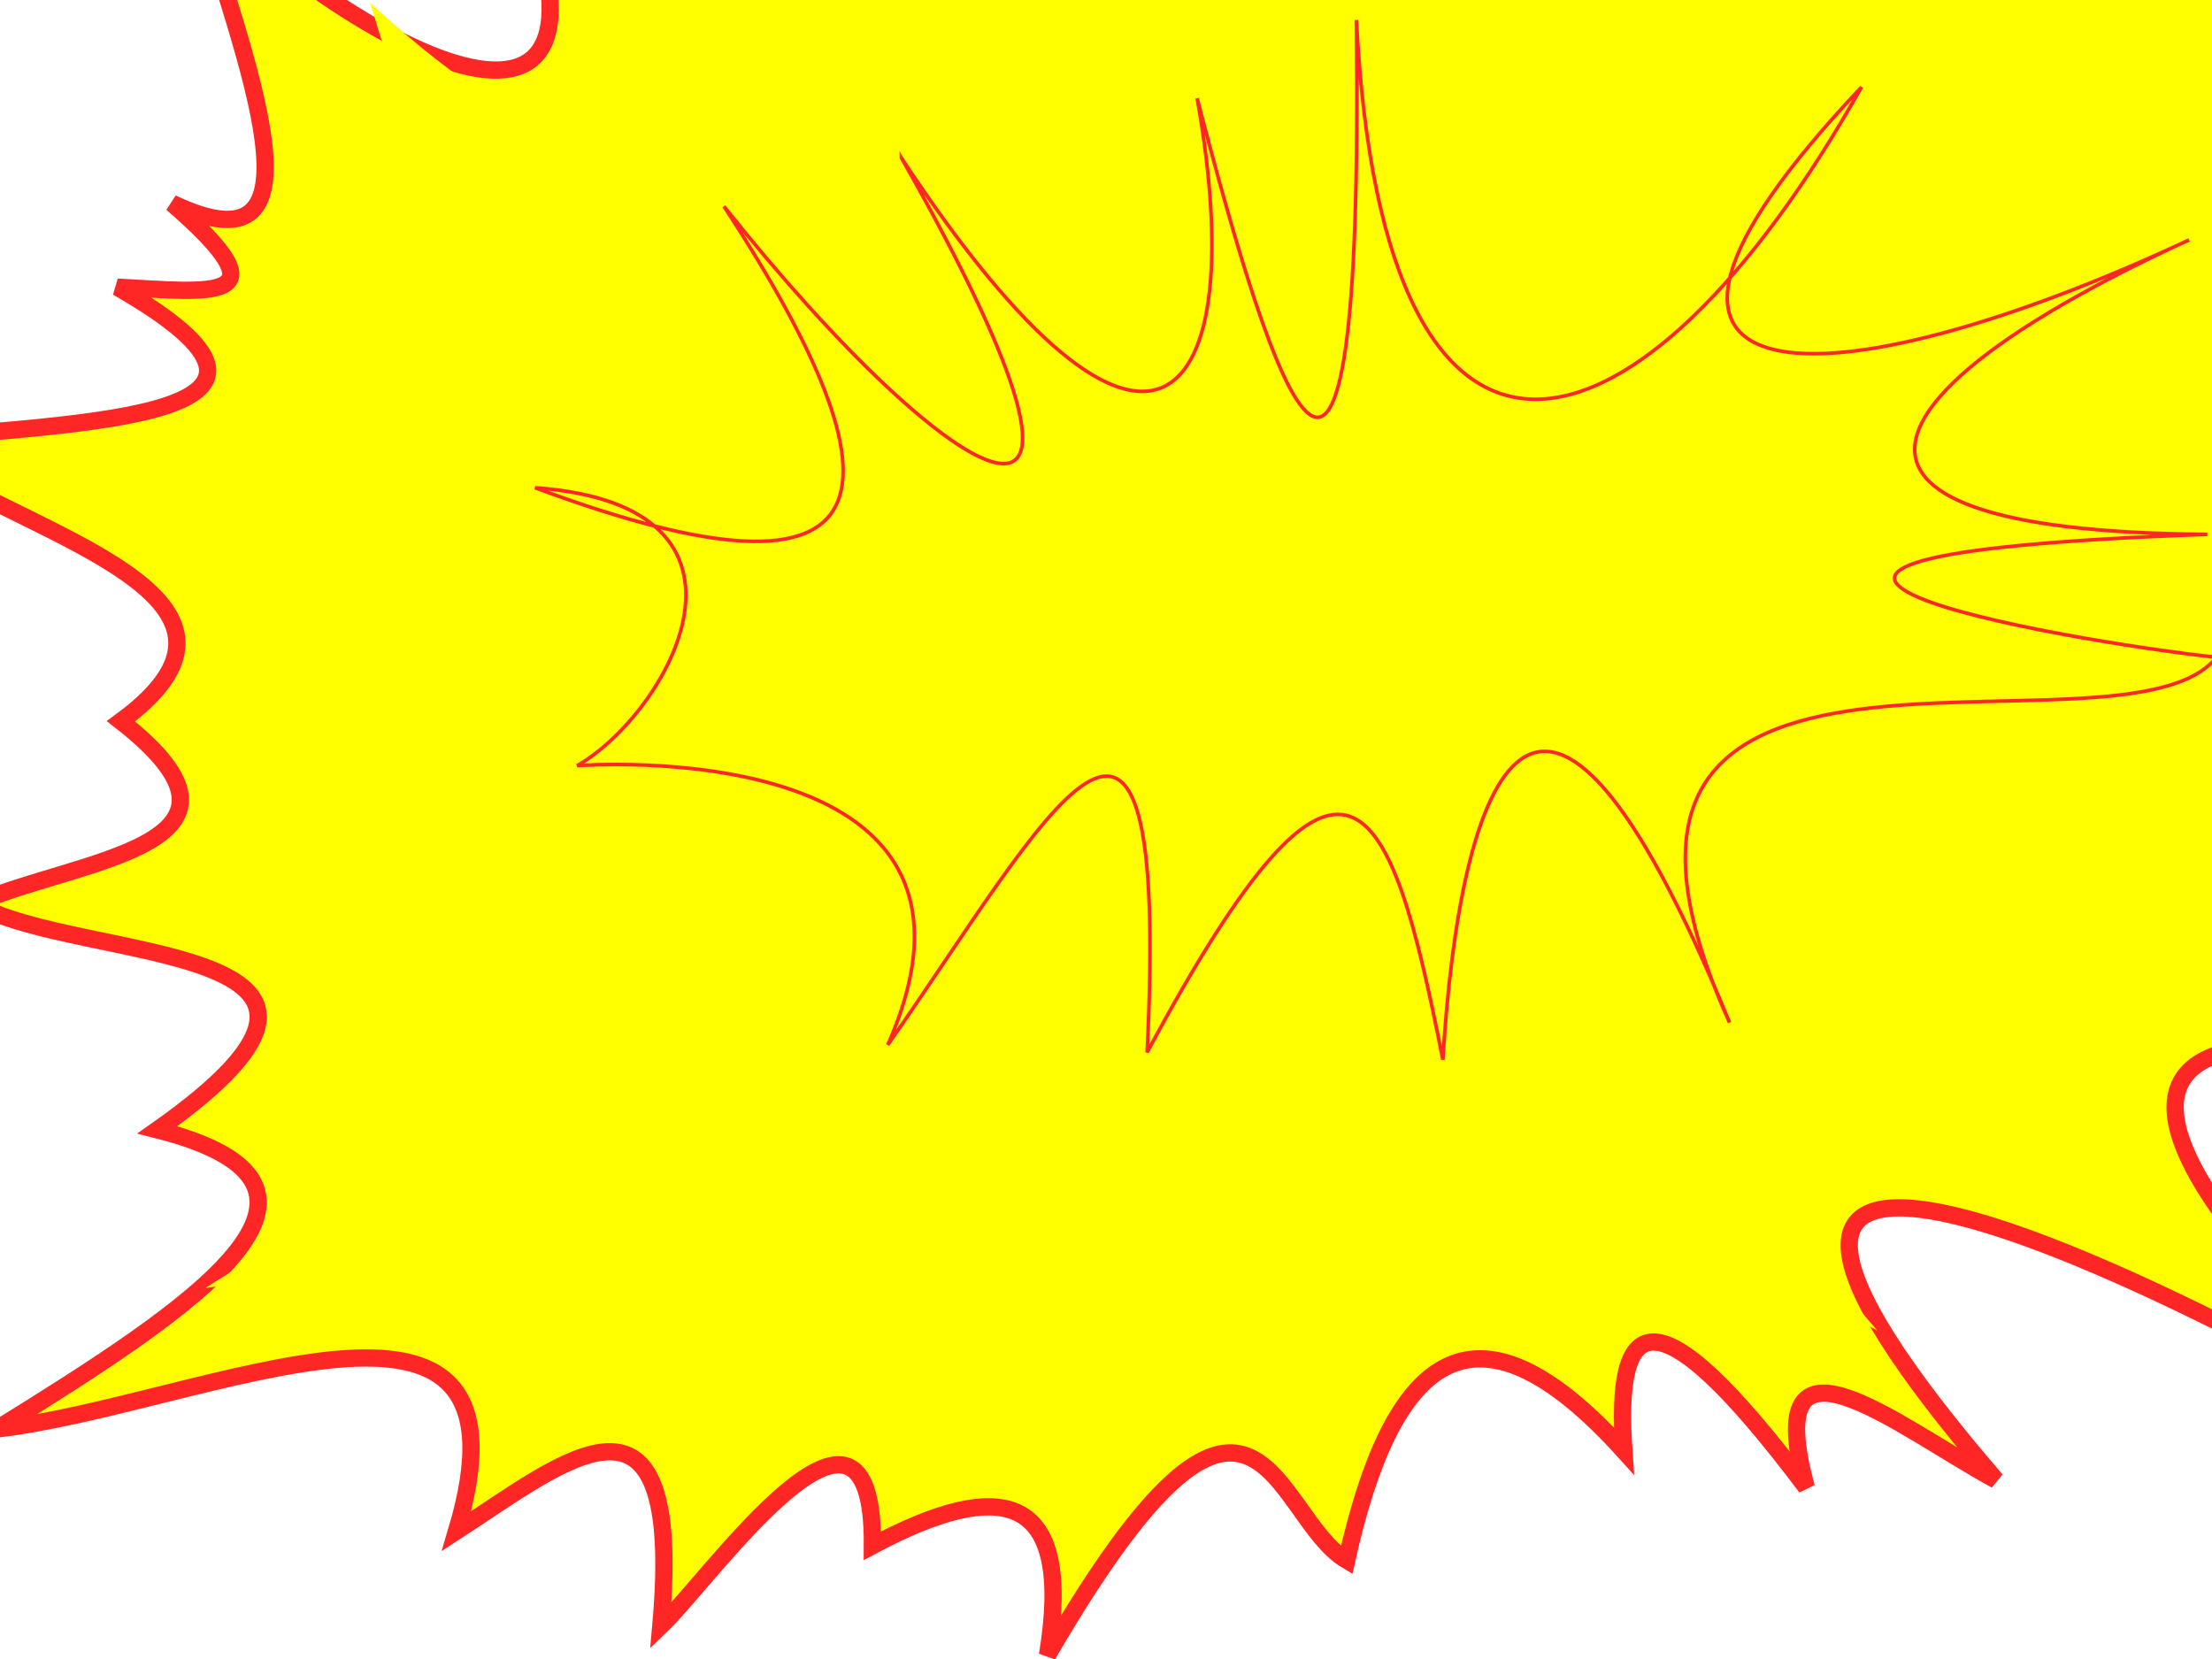 <?xml version="1.0"?><svg width="640" height="480" xmlns="http://www.w3.org/2000/svg">
 <title>burst</title>
 <defs>
  <filter id="filter3690" x="0" y="0" width="1" height="1" color-interpolation-filters="sRGB">
   <feGaussianBlur id="feGaussianBlur3694" stdDeviation="8"/>
  </filter>
  <filter id="filter3706" x="0" y="0" width="1" height="1" color-interpolation-filters="sRGB">
   <feGaussianBlur id="feGaussianBlur3710" stdDeviation="8"/>
  </filter>
 </defs>
 <g>
  <title>Layer 1</title>
  <g id="layer4">
   <path d="m138.428,-59.397c46.3,31.624 106.736,88.193 61.216,-42.218c54.037,92.848 83.809,109.59 75.993,8.444c26.055,72.316 50.641,55.035 73.882,-44.329c13.578,194.295 38.841,128.61 63.327,80.214c3.86,14.044 -5.299,62.14 14.776,33.774c61.877,45.502 115.832,-30.18 156.207,-75.993c-63.211,112.867 34.494,74.57 103.962,62.799c-91.412,71.71 25.486,34.85 48.023,23.748c-29.055,25.115 -65.927,53.807 -14.776,42.218c-57.105,53.476 -64.299,97.745 23.22,124.543c-30.868,15.066 -40.952,46.286 4.222,46.44c-28.394,2.297 -38.043,17.274 0,23.22c-129.632,24.689 -50.171,62.472 -12.665,92.88c-188.379,-52.17 -83.211,58.621 -14.776,109.767c-121.176,-72.162 -256.691,-129.329 -143.542,2.111c-28.809,-15.725 -68.69,-48.751 -54.884,2.111c-44.946,-59.837 -55.449,-48.763 -52.773,-10.554c-43.802,-48.395 -67.3,-26.647 -80.214,31.664c-21.551,-12.746 -26.051,-76.647 -86.547,27.442c7.813,-47.605 -13.536,-51.467 -50.662,-31.664c0.455,-58.504 -46.697,9.332 -61.216,23.22c6.953,-77.689 -28.015,-47.58 -59.105,-27.442c25.699,-86.245 -73.282,-36.475 -132.987,-29.553c57.339,-35.508 110.379,-70.333 46.44,-86.547c78.371,-55.288 -22.759,-47.959 -52.773,-65.438c29.086,-12.932 88.792,-16.36 42.218,-52.773c52.197,-38.357 -35.826,-55.468 -66.494,-81.27c58.542,-5.378 131.451,-6.458 65.438,-44.329c27.5,1.436 49.35,4.797 15.832,-24.275c46.994,22.432 21.306,-40.457 6.333,-90.769c60.403,56.911 141.869,91.475 82.325,-27.442z" id="path2891" stroke-miterlimit="4" stroke-width="5" stroke="#ff2626" fill="#ffff00"/>
   <path id="path2916" d="m175.918,-22.181c38.727,26.407 89.276,73.642 51.202,-35.253c45.198,77.529 70.099,91.509 63.562,7.051c21.793,60.385 42.357,45.955 61.796,-37.015c11.357,162.239 32.488,107.391 52.968,66.98c3.229,11.727 -4.432,51.887 12.359,28.202c51.755,37.995 96.884,-25.201 130.655,-63.455c-52.871,94.245 28.852,62.267 86.956,52.438c-76.459,59.879 21.317,29.101 40.167,19.83c-24.302,20.971 -55.143,44.93 -12.359,35.253c-47.763,44.653 -53.781,81.619 19.422,103.995c-25.818,12.58 -34.253,38.649 3.531,38.778c-23.749,1.918 -31.82,14.424 0,19.389c-108.427,20.616 -41.964,52.165 -10.594,77.556c-157.564,-43.563 -69.599,48.949 -12.359,91.657c-101.354,-60.256 -214.701,-107.991 -120.061,1.763c-24.096,-13.131 -57.454,-40.708 -45.906,1.763c-37.593,-49.964 -46.379,-40.718 -44.14,-8.813c-36.637,-40.41 -56.291,-22.25 -67.093,26.44c-18.026,-10.643 -21.789,-64.001 -72.39,22.914c6.535,-39.751 -11.321,-42.976 -42.374,-26.44c0.381,-48.852 -39.058,7.792 -51.202,19.389c5.816,-64.872 -23.432,-39.73 -49.437,-22.914c21.495,-72.015 -61.295,-30.457 -111.233,-24.677c47.96,-29.65 92.323,-58.729 38.843,-72.268c65.551,-46.166 -19.036,-40.046 -44.14,-54.642c24.328,-10.798 74.268,-13.661 35.312,-44.066c43.659,-32.029 -29.966,-46.317 -55.616,-67.861c48.966,-4.491 109.948,-5.393 54.734,-37.015c23.001,1.199 41.277,4.006 13.242,-20.27c39.306,18.731 17.821,-33.782 5.297,-75.793c50.522,47.521 118.662,76.383 68.858,-22.914l0,0z" filter="url(#filter3690)" fill="#ffff00"/>
   <path id="path3704" d="m260.798,45.691c72.59,109.998 101.534,72.165 85.573,-17.253c22.247,85.917 48.341,164.964 46.078,-22.645c7.848,153.867 82.582,132.26 146.133,19.41c-89.783,94.853 -9.46,92.934 94.789,44.211c-89.855,41.053 -122.738,84.27 5.266,85.188c-180.271,6.363 -43.259,30.531 2.633,35.585c-27.193,34.351 -201.715,-29.384 -140.867,105.676c-55.578,-135.955 -78.068,-70.517 -82.94,10.783c-15.197,-77.096 -27.85,-109.95 -85.573,-2.157c6.833,-139.157 -29.203,-67.705 -75.041,-2.157c40.206,-90.977 -89.875,-80.795 -89.875,-80.795c26.409,-15.091 60.389,-75.209 -12.155,-80.415c104.957,38.982 108.998,1.808 54.635,-81.414c66.73,83.77 126.816,118.891 51.344,-14.018z" filter="url(#filter3706)" stroke-miterlimit="4" stroke-width="1.034" stroke="#ff2626" fill="#ffff00"/>
  </g>
 </g>
</svg>